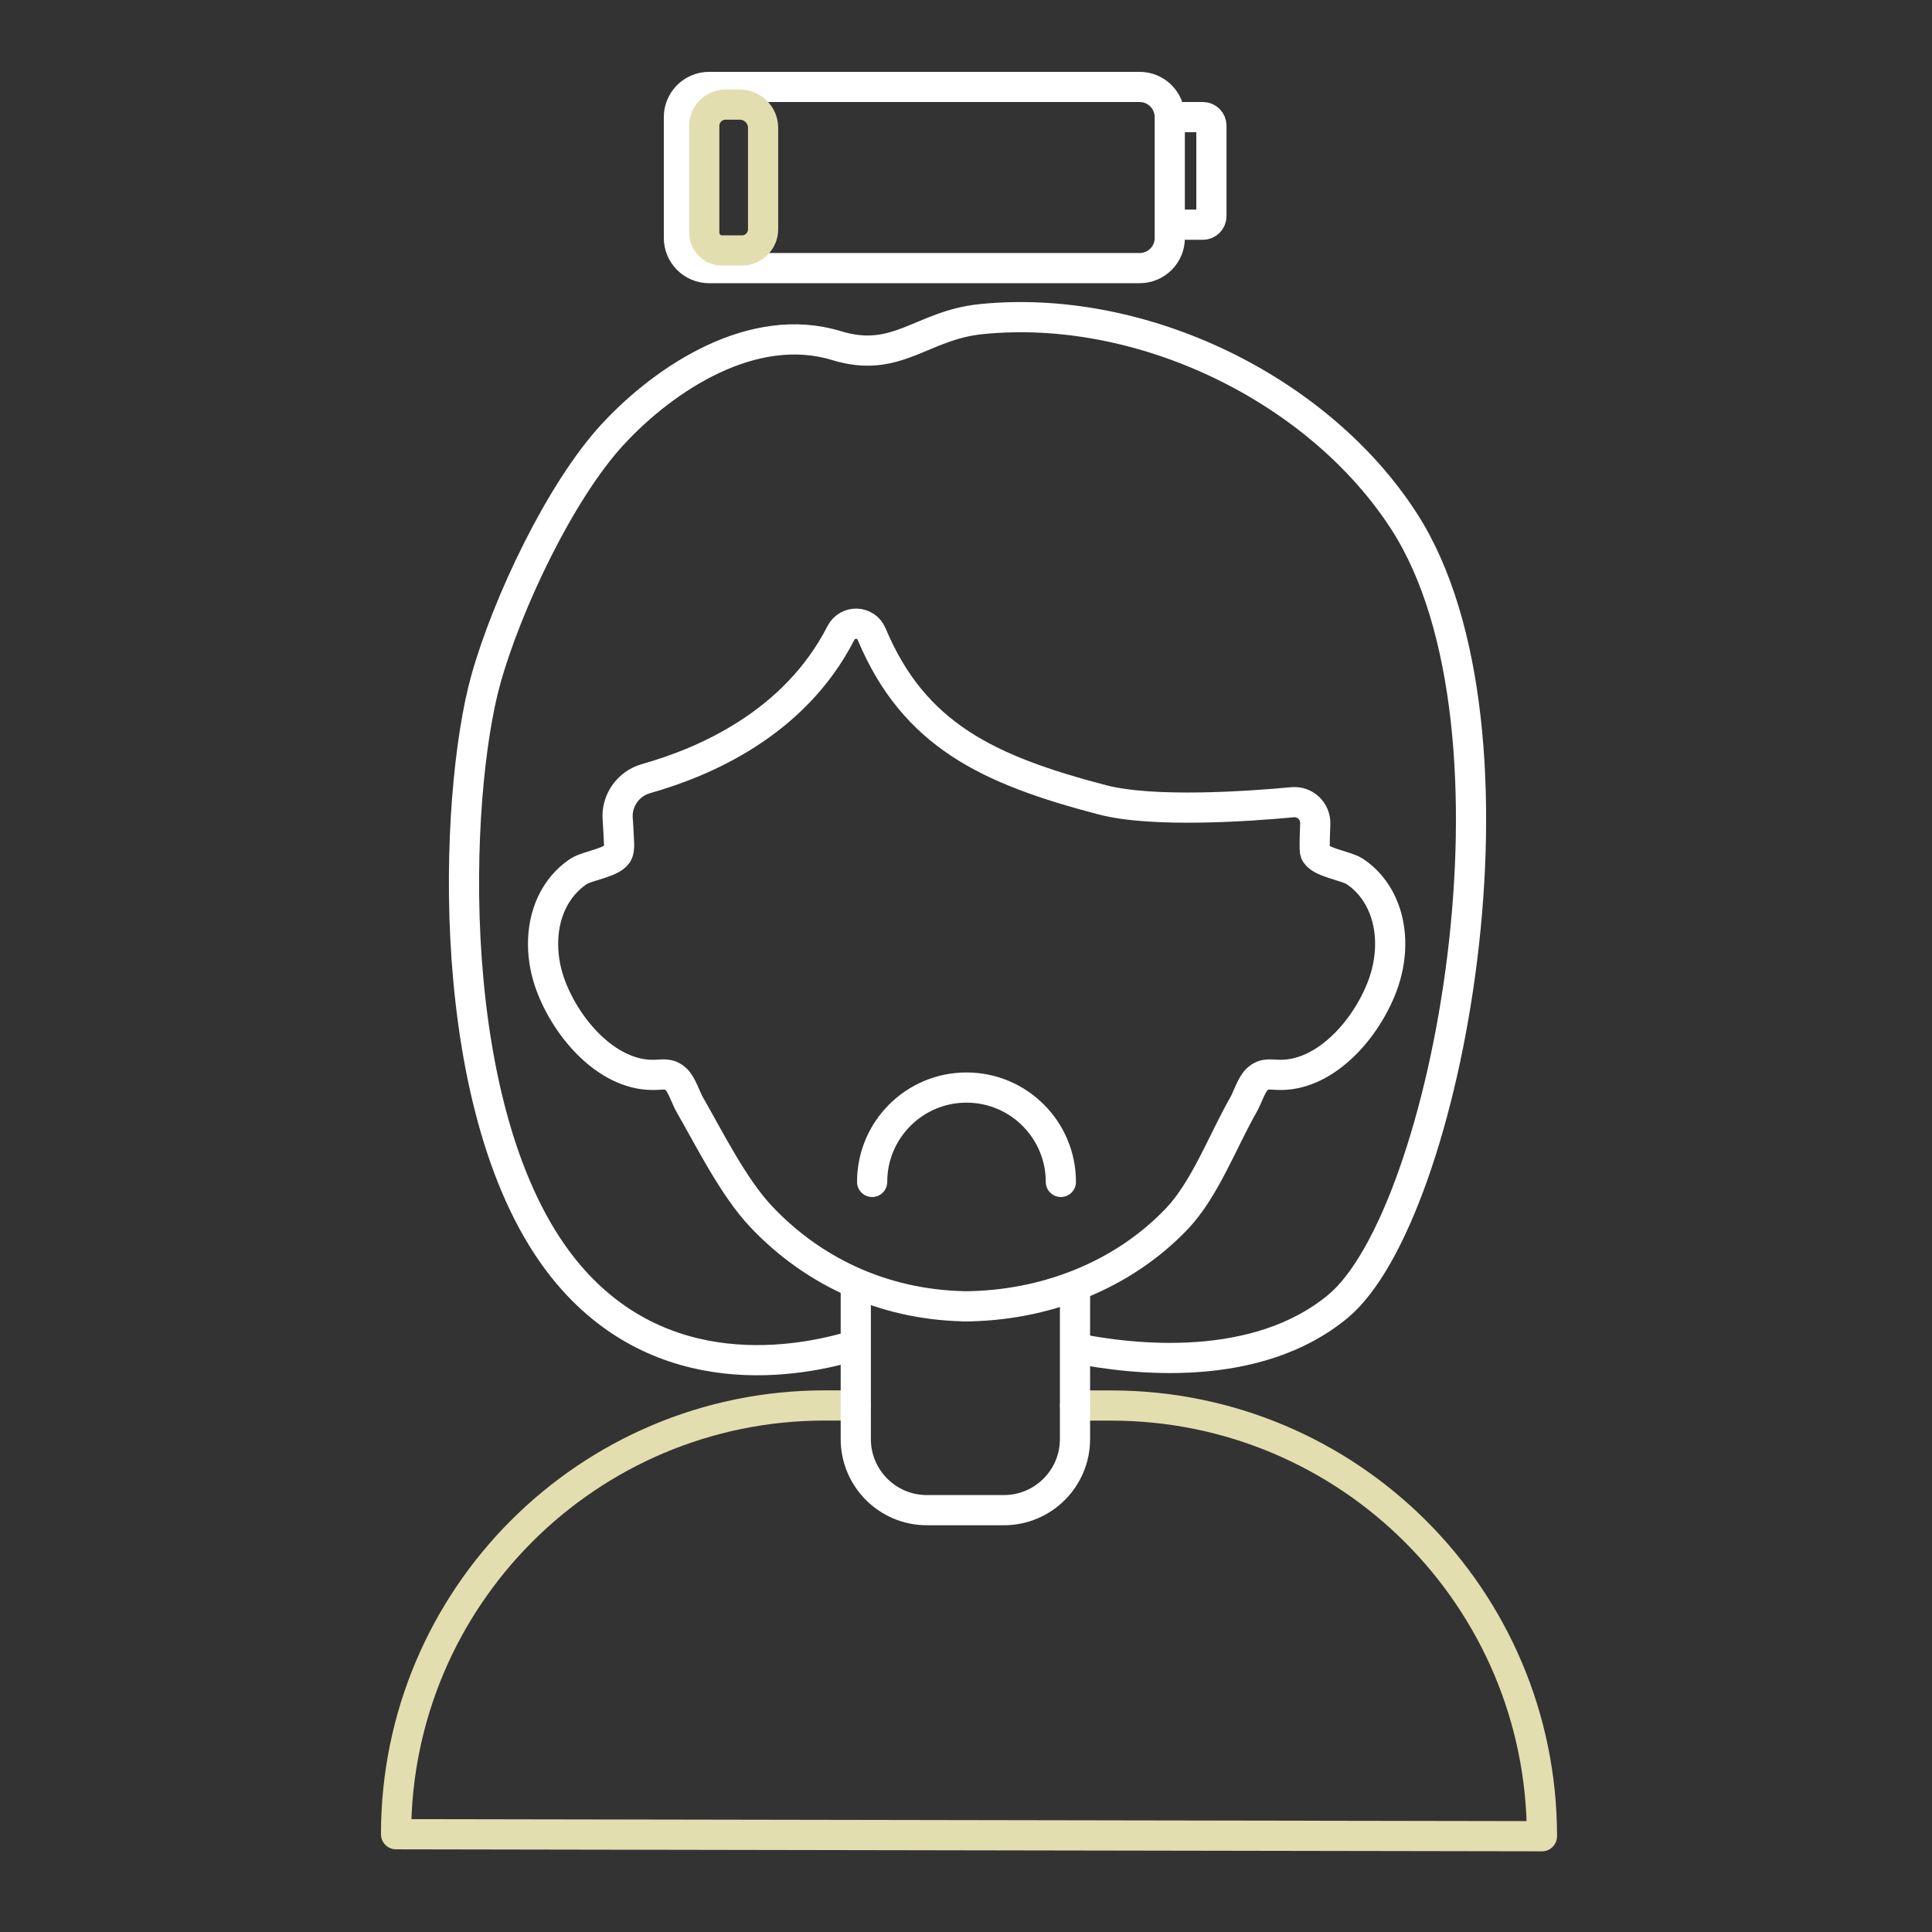 <?xml version="1.0" encoding="UTF-8"?> <svg xmlns="http://www.w3.org/2000/svg" width="96" height="96" viewBox="0 0 96 96" fill="none"><rect x="0" y="0" width="96" height="96" fill="#333333" stroke="none"/> <path d="M42.527 69.836H40.988C29.222 69.836 19.68 79.376 19.68 91.142L76.618 91.241C76.618 79.42 67.033 69.84 55.215 69.84H53.42" stroke="#E3DEAF" stroke-width="1.5" stroke-miterlimit="10" stroke-linecap="round" stroke-linejoin="round"></path> <path d="M53.416 63.912V71.507C53.416 73.456 51.833 75.039 49.884 75.039H46.056C44.106 75.039 42.523 73.456 42.523 71.507V63.732" stroke="white" stroke-width="1.5" stroke-miterlimit="10"></path> <path d="M64.222 39.863C64.848 39.803 65.378 40.309 65.354 40.939C65.326 41.629 65.31 42.247 65.35 42.351C65.534 42.861 66.857 42.997 67.324 43.307C67.902 43.69 68.353 44.236 68.647 44.866C69.25 46.154 69.182 47.697 68.683 49.009C67.87 51.15 65.92 53.354 63.719 53.41C63.149 53.426 62.85 53.271 62.463 53.633C62.176 53.901 61.989 54.542 61.789 54.889C60.789 56.632 59.88 59.075 58.5 60.535C55.793 63.393 51.885 64.912 47.83 64.912H48.233C44.178 64.912 40.529 63.318 37.826 60.459C36.447 59 35.274 56.632 34.273 54.889C34.074 54.542 33.883 53.901 33.6 53.633C33.213 53.271 32.91 53.426 32.344 53.41C30.143 53.354 28.193 51.15 27.379 49.009C26.881 47.701 26.813 46.158 27.415 44.866C27.71 44.236 28.161 43.694 28.739 43.307C29.206 42.997 30.533 42.861 30.713 42.351C30.773 42.187 30.765 42.008 30.757 41.836C30.729 41.218 30.709 40.892 30.693 40.708C30.617 39.783 31.215 38.938 32.108 38.687C34.915 37.893 39.453 36.004 41.781 31.459C42.112 30.813 43.033 30.841 43.312 31.511C45.422 36.538 49.122 38.264 54.776 39.743C57.276 40.397 62.013 40.07 64.222 39.863Z" stroke="white" stroke-width="1.5" stroke-miterlimit="10" stroke-linecap="round" stroke-linejoin="round"></path> <path d="M56.626 13.322H35.234C34.405 13.322 33.735 12.649 33.735 11.823V5.819C33.735 4.99 34.409 4.32 35.234 4.32H56.626C57.455 4.32 58.125 4.994 58.125 5.819V11.823C58.129 12.653 57.455 13.322 56.626 13.322Z" stroke="white" stroke-width="1.5" stroke-miterlimit="10"></path> <path d="M58.129 5.819H59.772C60.003 5.819 60.194 6.006 60.194 6.242V10.743C60.194 10.974 60.007 11.165 59.772 11.165H58.129" stroke="white" stroke-width="1.5" stroke-miterlimit="10"></path> <path d="M42.527 66.83C39.8 67.671 32.826 69.039 28.014 63.042C21.917 55.444 22.543 39.496 24.138 33.775C25.186 30.015 27.838 24.402 30.45 21.579C33.049 18.768 37.427 15.906 41.566 17.174C44.577 18.095 45.781 16.161 48.747 15.858C56.738 15.045 65.522 19.327 69.764 25.897C76.427 36.215 71.921 60.407 66.478 64.916C62.423 68.277 56.283 67.567 53.416 66.989" stroke="white" stroke-width="1.5" stroke-miterlimit="10"></path> <path d="M43.336 58.729C43.336 56.137 45.438 54.04 48.025 54.04C50.613 54.04 52.714 56.141 52.714 58.729" stroke="white" stroke-width="1.5" stroke-miterlimit="10" stroke-linecap="round" stroke-linejoin="round"></path> <path d="M36.865 12.445H35.876C35.39 12.445 34.995 12.051 34.995 11.564V6.254C34.995 5.672 35.47 5.197 36.052 5.197H36.758C37.399 5.197 37.918 5.716 37.918 6.357V11.389C37.918 11.971 37.447 12.445 36.865 12.445Z" stroke="#E3DEAF" stroke-width="1.5" stroke-miterlimit="10"></path> </svg> 